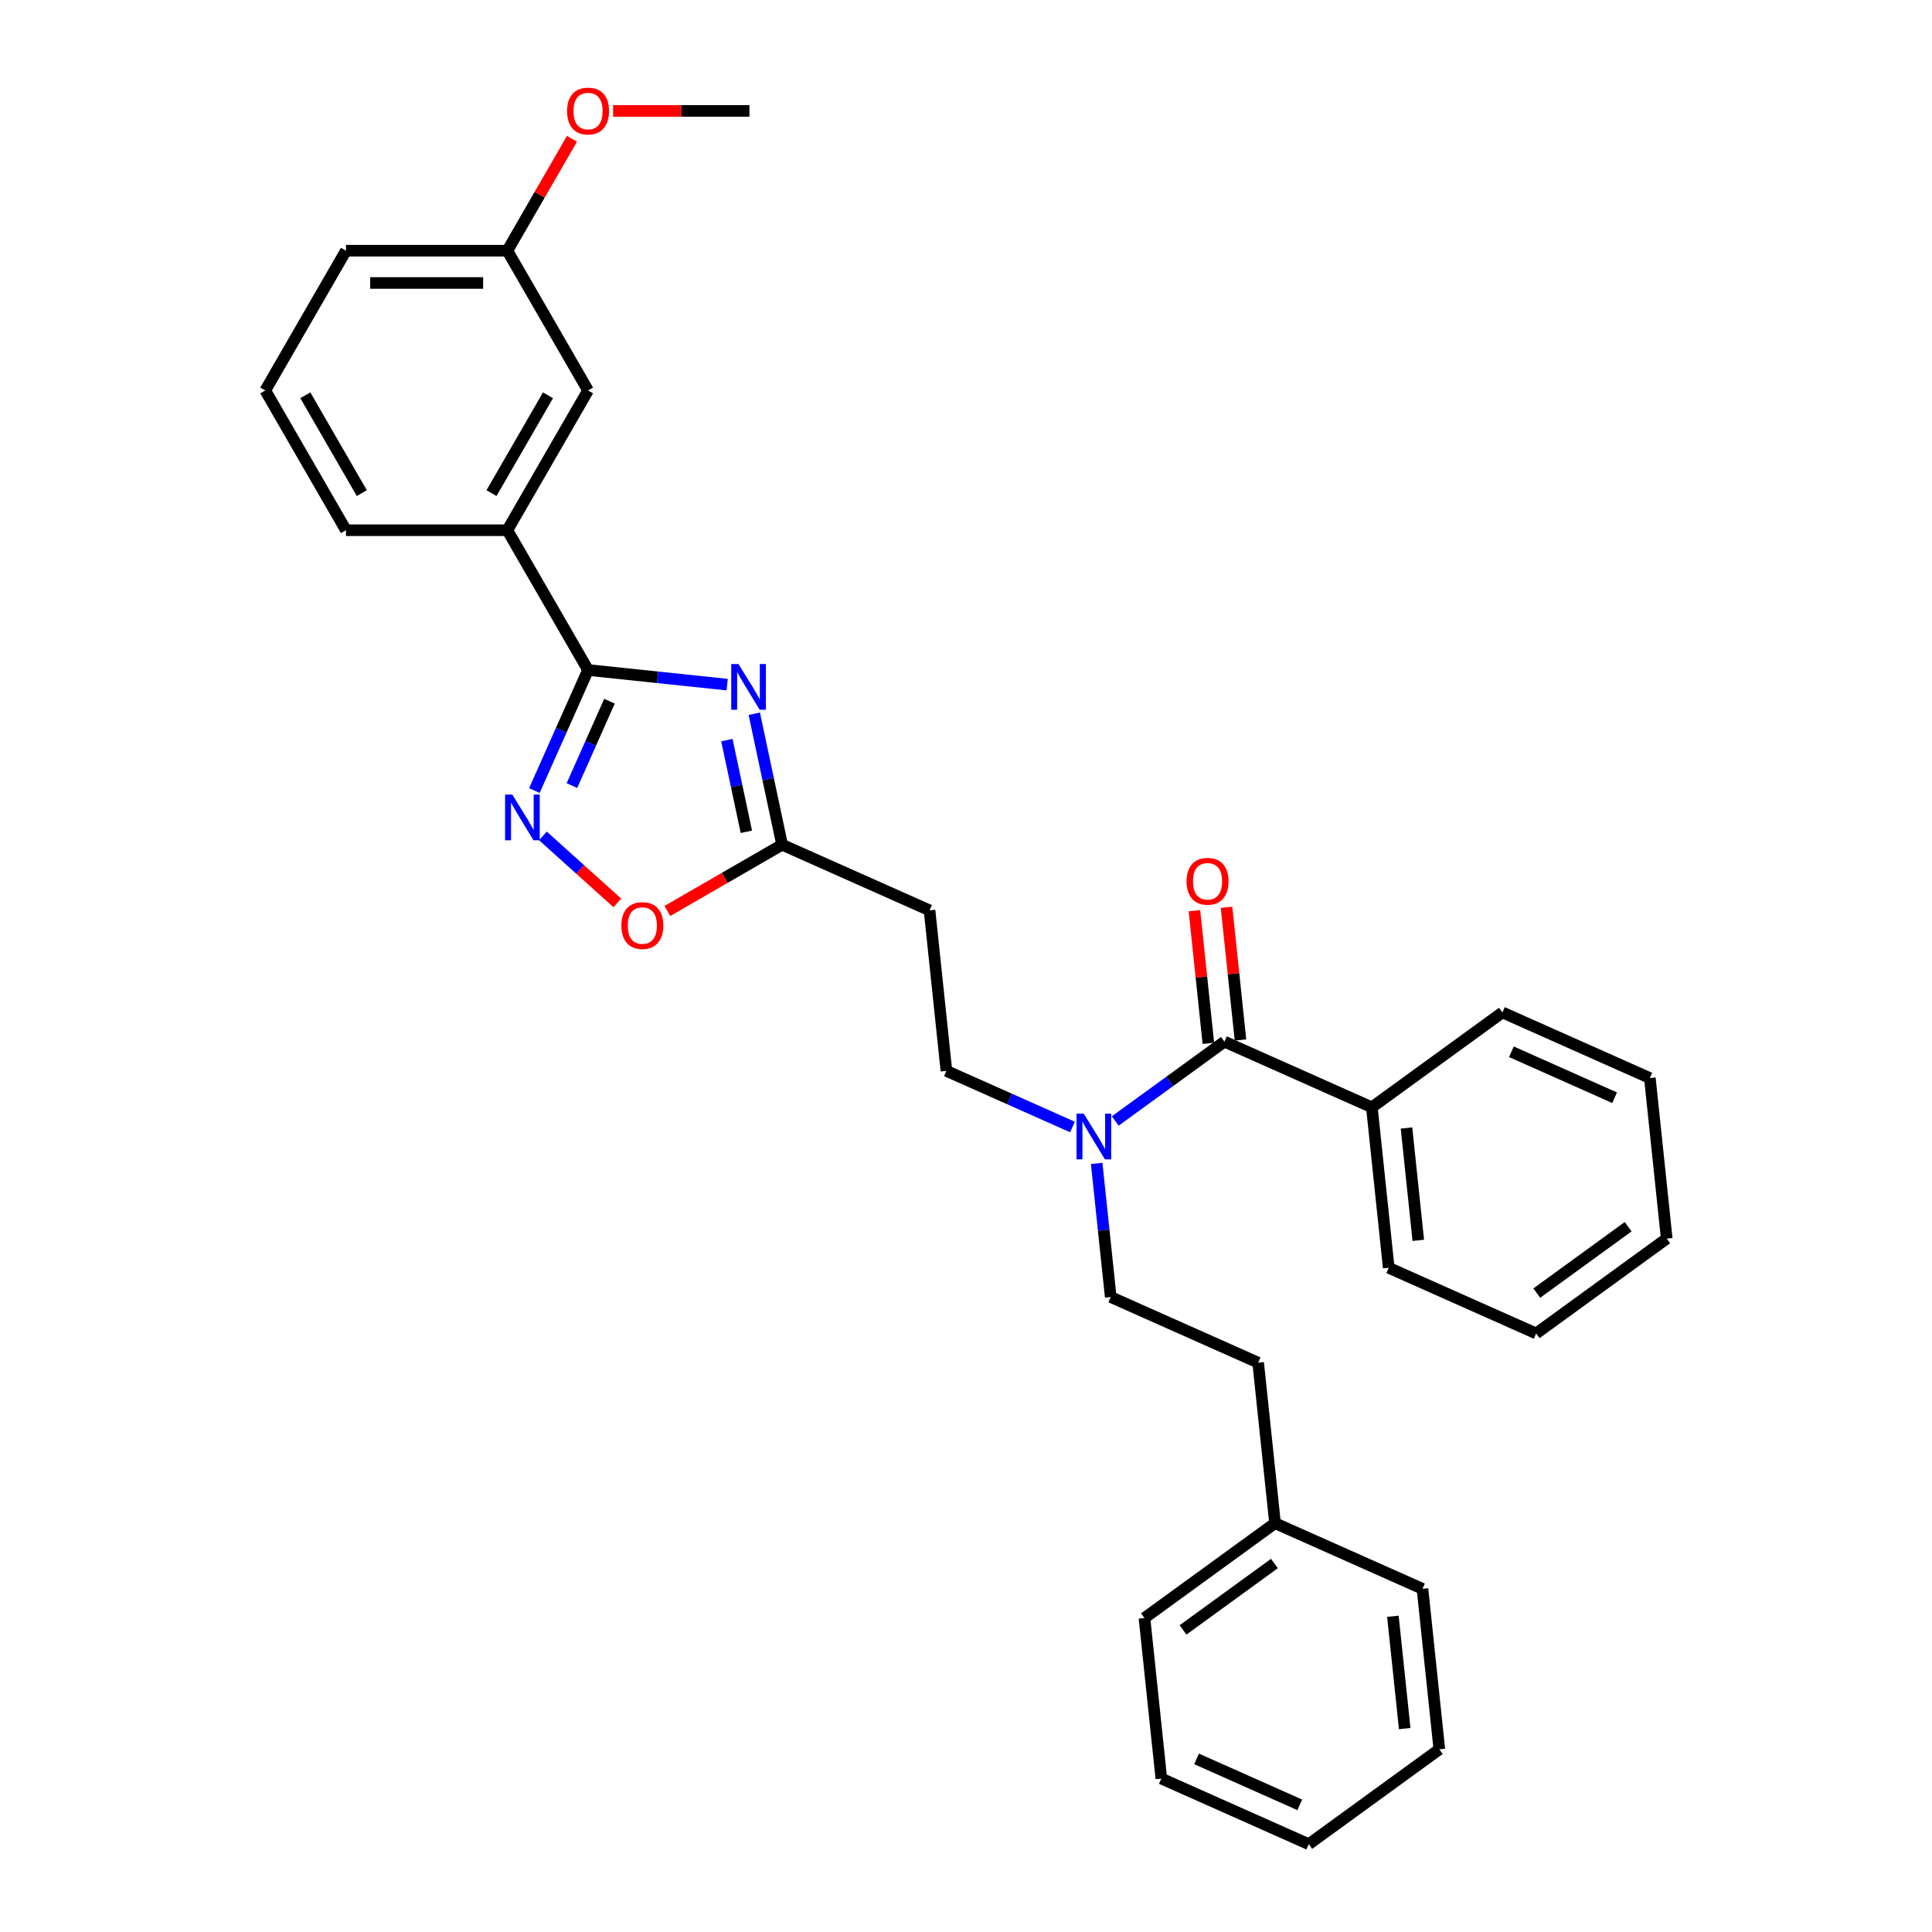 <?xml version='1.0' encoding='iso-8859-1'?>
<svg version='1.1' baseProfile='full'
              xmlns='http://www.w3.org/2000/svg'
                      xmlns:rdkit='http://www.rdkit.org/xml'
                      xmlns:xlink='http://www.w3.org/1999/xlink'
                  xml:space='preserve'
width='1000px' height='1000px' viewBox='0 0 1000 1000'>
<!-- END OF HEADER -->
<rect style='opacity:1.0;fill:#FFFFFF;stroke:none' width='1000' height='1000' x='0' y='0'> </rect>
<path class='bond-0' d='M 555.116,583.336 L 522.49,568.81' style='fill:none;fill-rule:evenodd;stroke:#0000FF;stroke-width:6px;stroke-linecap:butt;stroke-linejoin:miter;stroke-opacity:1' />
<path class='bond-0' d='M 522.49,568.81 L 489.863,554.284' style='fill:none;fill-rule:evenodd;stroke:#000000;stroke-width:6px;stroke-linecap:butt;stroke-linejoin:miter;stroke-opacity:1' />
<path class='bond-1' d='M 567.639,602.177 L 571.273,636.758' style='fill:none;fill-rule:evenodd;stroke:#0000FF;stroke-width:6px;stroke-linecap:butt;stroke-linejoin:miter;stroke-opacity:1' />
<path class='bond-1' d='M 571.273,636.758 L 574.908,671.338' style='fill:none;fill-rule:evenodd;stroke:#000000;stroke-width:6px;stroke-linecap:butt;stroke-linejoin:miter;stroke-opacity:1' />
<path class='bond-2' d='M 577.236,580.225 L 605.497,559.693' style='fill:none;fill-rule:evenodd;stroke:#0000FF;stroke-width:6px;stroke-linecap:butt;stroke-linejoin:miter;stroke-opacity:1' />
<path class='bond-2' d='M 605.497,559.693 L 633.757,539.16' style='fill:none;fill-rule:evenodd;stroke:#000000;stroke-width:6px;stroke-linecap:butt;stroke-linejoin:miter;stroke-opacity:1' />
<path class='bond-3' d='M 304.374,346.789 L 340.383,350.574' style='fill:none;fill-rule:evenodd;stroke:#000000;stroke-width:6px;stroke-linecap:butt;stroke-linejoin:miter;stroke-opacity:1' />
<path class='bond-3' d='M 340.383,350.574 L 376.391,354.359' style='fill:none;fill-rule:evenodd;stroke:#0000FF;stroke-width:6px;stroke-linecap:butt;stroke-linejoin:miter;stroke-opacity:1' />
<path class='bond-4' d='M 304.374,346.789 L 290.484,377.987' style='fill:none;fill-rule:evenodd;stroke:#000000;stroke-width:6px;stroke-linecap:butt;stroke-linejoin:miter;stroke-opacity:1' />
<path class='bond-4' d='M 290.484,377.987 L 276.594,409.185' style='fill:none;fill-rule:evenodd;stroke:#0000FF;stroke-width:6px;stroke-linecap:butt;stroke-linejoin:miter;stroke-opacity:1' />
<path class='bond-4' d='M 315.47,362.944 L 305.746,384.783' style='fill:none;fill-rule:evenodd;stroke:#000000;stroke-width:6px;stroke-linecap:butt;stroke-linejoin:miter;stroke-opacity:1' />
<path class='bond-4' d='M 305.746,384.783 L 296.023,406.621' style='fill:none;fill-rule:evenodd;stroke:#0000FF;stroke-width:6px;stroke-linecap:butt;stroke-linejoin:miter;stroke-opacity:1' />
<path class='bond-5' d='M 304.374,346.789 L 262.607,274.446' style='fill:none;fill-rule:evenodd;stroke:#000000;stroke-width:6px;stroke-linecap:butt;stroke-linejoin:miter;stroke-opacity:1' />
<path class='bond-6' d='M 390.409,369.438 L 397.614,403.334' style='fill:none;fill-rule:evenodd;stroke:#0000FF;stroke-width:6px;stroke-linecap:butt;stroke-linejoin:miter;stroke-opacity:1' />
<path class='bond-6' d='M 397.614,403.334 L 404.819,437.23' style='fill:none;fill-rule:evenodd;stroke:#000000;stroke-width:6px;stroke-linecap:butt;stroke-linejoin:miter;stroke-opacity:1' />
<path class='bond-6' d='M 376.229,383.08 L 381.272,406.808' style='fill:none;fill-rule:evenodd;stroke:#0000FF;stroke-width:6px;stroke-linecap:butt;stroke-linejoin:miter;stroke-opacity:1' />
<path class='bond-6' d='M 381.272,406.808 L 386.316,430.535' style='fill:none;fill-rule:evenodd;stroke:#000000;stroke-width:6px;stroke-linecap:butt;stroke-linejoin:miter;stroke-opacity:1' />
<path class='bond-7' d='M 404.819,437.23 L 375.121,454.376' style='fill:none;fill-rule:evenodd;stroke:#000000;stroke-width:6px;stroke-linecap:butt;stroke-linejoin:miter;stroke-opacity:1' />
<path class='bond-7' d='M 375.121,454.376 L 345.424,471.522' style='fill:none;fill-rule:evenodd;stroke:#FF0000;stroke-width:6px;stroke-linecap:butt;stroke-linejoin:miter;stroke-opacity:1' />
<path class='bond-8' d='M 404.819,437.23 L 481.132,471.207' style='fill:none;fill-rule:evenodd;stroke:#000000;stroke-width:6px;stroke-linecap:butt;stroke-linejoin:miter;stroke-opacity:1' />
<path class='bond-9' d='M 319.528,467.339 L 300.275,450.004' style='fill:none;fill-rule:evenodd;stroke:#FF0000;stroke-width:6px;stroke-linecap:butt;stroke-linejoin:miter;stroke-opacity:1' />
<path class='bond-9' d='M 300.275,450.004 L 281.022,432.668' style='fill:none;fill-rule:evenodd;stroke:#0000FF;stroke-width:6px;stroke-linecap:butt;stroke-linejoin:miter;stroke-opacity:1' />
<path class='bond-10' d='M 262.607,274.446 L 304.374,202.103' style='fill:none;fill-rule:evenodd;stroke:#000000;stroke-width:6px;stroke-linecap:butt;stroke-linejoin:miter;stroke-opacity:1' />
<path class='bond-10' d='M 254.403,255.241 L 283.64,204.601' style='fill:none;fill-rule:evenodd;stroke:#000000;stroke-width:6px;stroke-linecap:butt;stroke-linejoin:miter;stroke-opacity:1' />
<path class='bond-11' d='M 262.607,274.446 L 179.072,274.446' style='fill:none;fill-rule:evenodd;stroke:#000000;stroke-width:6px;stroke-linecap:butt;stroke-linejoin:miter;stroke-opacity:1' />
<path class='bond-12' d='M 304.374,202.103 L 262.607,129.76' style='fill:none;fill-rule:evenodd;stroke:#000000;stroke-width:6px;stroke-linecap:butt;stroke-linejoin:miter;stroke-opacity:1' />
<path class='bond-13' d='M 262.607,129.76 L 279.328,100.797' style='fill:none;fill-rule:evenodd;stroke:#000000;stroke-width:6px;stroke-linecap:butt;stroke-linejoin:miter;stroke-opacity:1' />
<path class='bond-13' d='M 279.328,100.797 L 296.05,71.835' style='fill:none;fill-rule:evenodd;stroke:#FF0000;stroke-width:6px;stroke-linecap:butt;stroke-linejoin:miter;stroke-opacity:1' />
<path class='bond-14' d='M 262.607,129.76 L 179.072,129.76' style='fill:none;fill-rule:evenodd;stroke:#000000;stroke-width:6px;stroke-linecap:butt;stroke-linejoin:miter;stroke-opacity:1' />
<path class='bond-14' d='M 250.077,146.467 L 191.602,146.467' style='fill:none;fill-rule:evenodd;stroke:#000000;stroke-width:6px;stroke-linecap:butt;stroke-linejoin:miter;stroke-opacity:1' />
<path class='bond-15' d='M 317.322,57.417 L 352.615,57.417' style='fill:none;fill-rule:evenodd;stroke:#FF0000;stroke-width:6px;stroke-linecap:butt;stroke-linejoin:miter;stroke-opacity:1' />
<path class='bond-15' d='M 352.615,57.417 L 387.909,57.417' style='fill:none;fill-rule:evenodd;stroke:#000000;stroke-width:6px;stroke-linecap:butt;stroke-linejoin:miter;stroke-opacity:1' />
<path class='bond-16' d='M 137.305,202.103 L 179.072,274.446' style='fill:none;fill-rule:evenodd;stroke:#000000;stroke-width:6px;stroke-linecap:butt;stroke-linejoin:miter;stroke-opacity:1' />
<path class='bond-16' d='M 158.038,204.601 L 187.276,255.241' style='fill:none;fill-rule:evenodd;stroke:#000000;stroke-width:6px;stroke-linecap:butt;stroke-linejoin:miter;stroke-opacity:1' />
<path class='bond-17' d='M 137.305,202.103 L 179.072,129.76' style='fill:none;fill-rule:evenodd;stroke:#000000;stroke-width:6px;stroke-linecap:butt;stroke-linejoin:miter;stroke-opacity:1' />
<path class='bond-18' d='M 481.132,471.207 L 489.863,554.284' style='fill:none;fill-rule:evenodd;stroke:#000000;stroke-width:6px;stroke-linecap:butt;stroke-linejoin:miter;stroke-opacity:1' />
<path class='bond-19' d='M 574.908,671.338 L 651.221,705.314' style='fill:none;fill-rule:evenodd;stroke:#000000;stroke-width:6px;stroke-linecap:butt;stroke-linejoin:miter;stroke-opacity:1' />
<path class='bond-20' d='M 651.221,705.314 L 659.952,788.391' style='fill:none;fill-rule:evenodd;stroke:#000000;stroke-width:6px;stroke-linecap:butt;stroke-linejoin:miter;stroke-opacity:1' />
<path class='bond-21' d='M 659.952,788.391 L 592.371,837.492' style='fill:none;fill-rule:evenodd;stroke:#000000;stroke-width:6px;stroke-linecap:butt;stroke-linejoin:miter;stroke-opacity:1' />
<path class='bond-21' d='M 659.635,809.273 L 612.329,843.643' style='fill:none;fill-rule:evenodd;stroke:#000000;stroke-width:6px;stroke-linecap:butt;stroke-linejoin:miter;stroke-opacity:1' />
<path class='bond-22' d='M 659.952,788.391 L 736.265,822.368' style='fill:none;fill-rule:evenodd;stroke:#000000;stroke-width:6px;stroke-linecap:butt;stroke-linejoin:miter;stroke-opacity:1' />
<path class='bond-23' d='M 592.371,837.492 L 601.103,920.569' style='fill:none;fill-rule:evenodd;stroke:#000000;stroke-width:6px;stroke-linecap:butt;stroke-linejoin:miter;stroke-opacity:1' />
<path class='bond-24' d='M 736.265,822.368 L 744.997,905.445' style='fill:none;fill-rule:evenodd;stroke:#000000;stroke-width:6px;stroke-linecap:butt;stroke-linejoin:miter;stroke-opacity:1' />
<path class='bond-24' d='M 720.959,836.576 L 727.072,894.73' style='fill:none;fill-rule:evenodd;stroke:#000000;stroke-width:6px;stroke-linecap:butt;stroke-linejoin:miter;stroke-opacity:1' />
<path class='bond-25' d='M 601.103,920.569 L 677.416,954.545' style='fill:none;fill-rule:evenodd;stroke:#000000;stroke-width:6px;stroke-linecap:butt;stroke-linejoin:miter;stroke-opacity:1' />
<path class='bond-25' d='M 619.345,910.403 L 672.764,934.186' style='fill:none;fill-rule:evenodd;stroke:#000000;stroke-width:6px;stroke-linecap:butt;stroke-linejoin:miter;stroke-opacity:1' />
<path class='bond-26' d='M 744.997,905.445 L 677.416,954.545' style='fill:none;fill-rule:evenodd;stroke:#000000;stroke-width:6px;stroke-linecap:butt;stroke-linejoin:miter;stroke-opacity:1' />
<path class='bond-27' d='M 642.065,538.287 L 638.457,503.957' style='fill:none;fill-rule:evenodd;stroke:#000000;stroke-width:6px;stroke-linecap:butt;stroke-linejoin:miter;stroke-opacity:1' />
<path class='bond-27' d='M 638.457,503.957 L 634.848,469.628' style='fill:none;fill-rule:evenodd;stroke:#FF0000;stroke-width:6px;stroke-linecap:butt;stroke-linejoin:miter;stroke-opacity:1' />
<path class='bond-27' d='M 625.449,540.033 L 621.841,505.704' style='fill:none;fill-rule:evenodd;stroke:#000000;stroke-width:6px;stroke-linecap:butt;stroke-linejoin:miter;stroke-opacity:1' />
<path class='bond-27' d='M 621.841,505.704 L 618.233,471.374' style='fill:none;fill-rule:evenodd;stroke:#FF0000;stroke-width:6px;stroke-linecap:butt;stroke-linejoin:miter;stroke-opacity:1' />
<path class='bond-28' d='M 633.757,539.16 L 710.07,573.137' style='fill:none;fill-rule:evenodd;stroke:#000000;stroke-width:6px;stroke-linecap:butt;stroke-linejoin:miter;stroke-opacity:1' />
<path class='bond-29' d='M 710.07,573.137 L 718.802,656.214' style='fill:none;fill-rule:evenodd;stroke:#000000;stroke-width:6px;stroke-linecap:butt;stroke-linejoin:miter;stroke-opacity:1' />
<path class='bond-29' d='M 727.995,583.852 L 734.107,642.006' style='fill:none;fill-rule:evenodd;stroke:#000000;stroke-width:6px;stroke-linecap:butt;stroke-linejoin:miter;stroke-opacity:1' />
<path class='bond-30' d='M 710.07,573.137 L 777.651,524.036' style='fill:none;fill-rule:evenodd;stroke:#000000;stroke-width:6px;stroke-linecap:butt;stroke-linejoin:miter;stroke-opacity:1' />
<path class='bond-31' d='M 718.802,656.214 L 795.114,690.19' style='fill:none;fill-rule:evenodd;stroke:#000000;stroke-width:6px;stroke-linecap:butt;stroke-linejoin:miter;stroke-opacity:1' />
<path class='bond-32' d='M 777.651,524.036 L 853.964,558.013' style='fill:none;fill-rule:evenodd;stroke:#000000;stroke-width:6px;stroke-linecap:butt;stroke-linejoin:miter;stroke-opacity:1' />
<path class='bond-32' d='M 782.302,544.395 L 835.721,568.179' style='fill:none;fill-rule:evenodd;stroke:#000000;stroke-width:6px;stroke-linecap:butt;stroke-linejoin:miter;stroke-opacity:1' />
<path class='bond-33' d='M 795.114,690.19 L 862.695,641.09' style='fill:none;fill-rule:evenodd;stroke:#000000;stroke-width:6px;stroke-linecap:butt;stroke-linejoin:miter;stroke-opacity:1' />
<path class='bond-33' d='M 795.431,669.309 L 842.738,634.939' style='fill:none;fill-rule:evenodd;stroke:#000000;stroke-width:6px;stroke-linecap:butt;stroke-linejoin:miter;stroke-opacity:1' />
<path class='bond-34' d='M 853.964,558.013 L 862.695,641.09' style='fill:none;fill-rule:evenodd;stroke:#000000;stroke-width:6px;stroke-linecap:butt;stroke-linejoin:miter;stroke-opacity:1' />
<path  class='atom-0' d='M 560.947 576.432
L 568.699 588.962
Q 569.467 590.199, 570.704 592.437
Q 571.94 594.676, 572.007 594.81
L 572.007 576.432
L 575.148 576.432
L 575.148 600.089
L 571.907 600.089
L 563.587 586.389
Q 562.618 584.786, 561.582 582.948
Q 560.579 581.11, 560.279 580.542
L 560.279 600.089
L 557.205 600.089
L 557.205 576.432
L 560.947 576.432
' fill='#0000FF'/>
<path  class='atom-2' d='M 382.222 343.693
L 389.974 356.223
Q 390.742 357.459, 391.979 359.698
Q 393.215 361.937, 393.282 362.07
L 393.282 343.693
L 396.423 343.693
L 396.423 367.35
L 393.182 367.35
L 384.862 353.65
Q 383.893 352.046, 382.857 350.208
Q 381.854 348.37, 381.554 347.802
L 381.554 367.35
L 378.479 367.35
L 378.479 343.693
L 382.222 343.693
' fill='#0000FF'/>
<path  class='atom-4' d='M 321.616 479.064
Q 321.616 473.384, 324.423 470.21
Q 327.23 467.035, 332.476 467.035
Q 337.722 467.035, 340.529 470.21
Q 343.335 473.384, 343.335 479.064
Q 343.335 484.812, 340.495 488.086
Q 337.655 491.327, 332.476 491.327
Q 327.263 491.327, 324.423 488.086
Q 321.616 484.845, 321.616 479.064
M 332.476 488.654
Q 336.085 488.654, 338.023 486.248
Q 339.994 483.809, 339.994 479.064
Q 339.994 474.42, 338.023 472.081
Q 336.085 469.709, 332.476 469.709
Q 328.867 469.709, 326.896 472.048
Q 324.958 474.387, 324.958 479.064
Q 324.958 483.843, 326.896 486.248
Q 328.867 488.654, 332.476 488.654
' fill='#FF0000'/>
<path  class='atom-5' d='M 265.168 411.274
L 272.92 423.804
Q 273.689 425.04, 274.925 427.279
Q 276.161 429.517, 276.228 429.651
L 276.228 411.274
L 279.369 411.274
L 279.369 434.931
L 276.128 434.931
L 267.808 421.231
Q 266.839 419.627, 265.803 417.789
Q 264.801 415.951, 264.5 415.383
L 264.5 434.931
L 261.426 434.931
L 261.426 411.274
L 265.168 411.274
' fill='#0000FF'/>
<path  class='atom-9' d='M 293.515 57.483
Q 293.515 51.803, 296.321 48.629
Q 299.128 45.455, 304.374 45.455
Q 309.62 45.455, 312.427 48.629
Q 315.234 51.803, 315.234 57.483
Q 315.234 63.231, 312.393 66.505
Q 309.553 69.746, 304.374 69.746
Q 299.161 69.746, 296.321 66.505
Q 293.515 63.264, 293.515 57.483
M 304.374 67.073
Q 307.983 67.073, 309.921 64.668
Q 311.892 62.228, 311.892 57.483
Q 311.892 52.839, 309.921 50.5
Q 307.983 48.128, 304.374 48.128
Q 300.765 48.128, 298.794 50.467
Q 296.856 52.806, 296.856 57.483
Q 296.856 62.262, 298.794 64.668
Q 300.765 67.073, 304.374 67.073
' fill='#FF0000'/>
<path  class='atom-25' d='M 614.166 456.15
Q 614.166 450.47, 616.973 447.295
Q 619.779 444.121, 625.025 444.121
Q 630.271 444.121, 633.078 447.295
Q 635.885 450.47, 635.885 456.15
Q 635.885 461.897, 633.045 465.172
Q 630.205 468.413, 625.025 468.413
Q 619.813 468.413, 616.973 465.172
Q 614.166 461.931, 614.166 456.15
M 625.025 465.74
Q 628.634 465.74, 630.572 463.334
Q 632.543 460.895, 632.543 456.15
Q 632.543 451.505, 630.572 449.166
Q 628.634 446.794, 625.025 446.794
Q 621.417 446.794, 619.445 449.133
Q 617.507 451.472, 617.507 456.15
Q 617.507 460.928, 619.445 463.334
Q 621.417 465.74, 625.025 465.74
' fill='#FF0000'/>
</svg>
